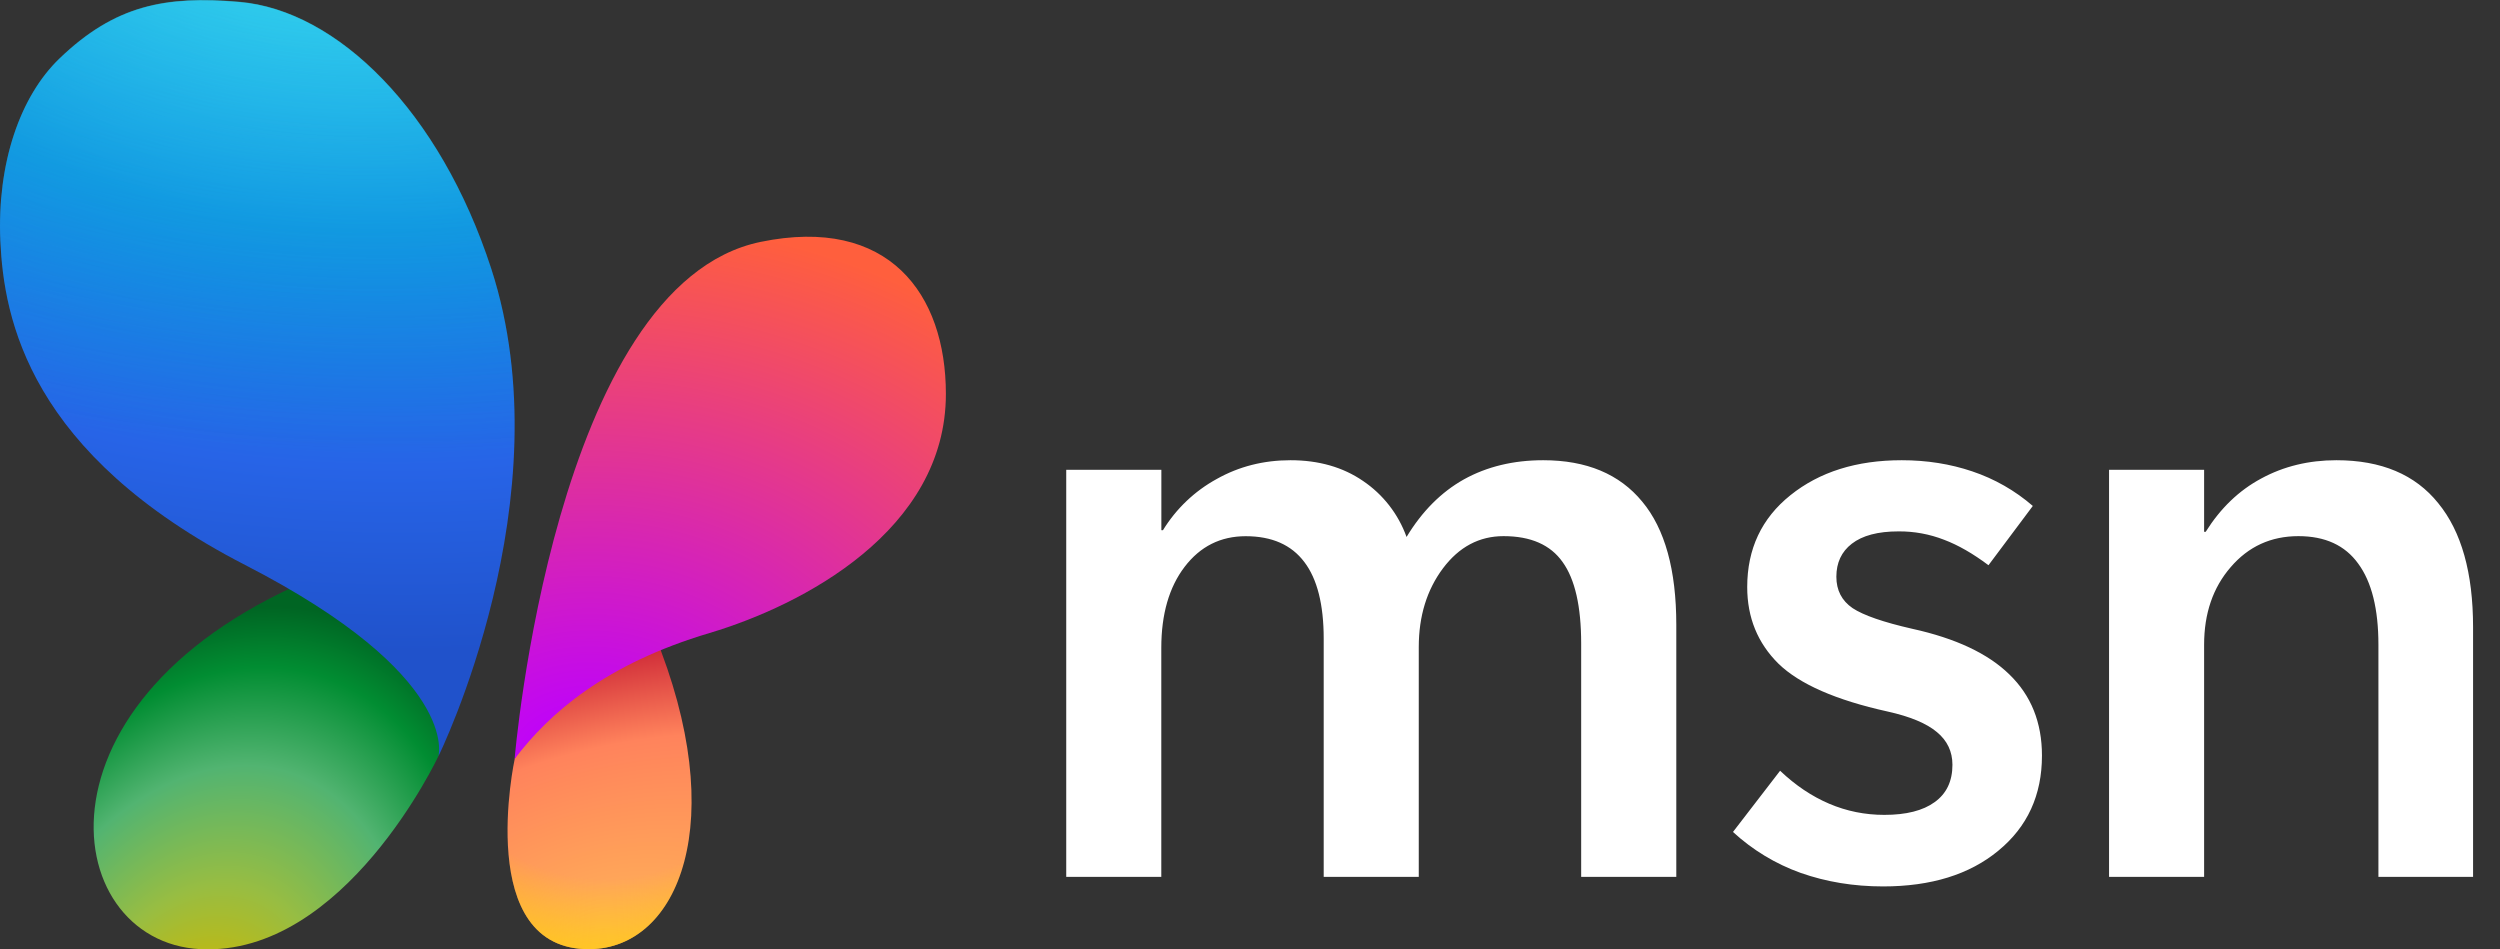 <svg width="79" height="30" viewBox="0 0 79 30" fill="none" xmlns="http://www.w3.org/2000/svg">
<rect x="0" y="0" width="79" height="30" fill="#333333" stroke="none"/>
<g clip-path="url(#clip0_2189_32662)">
<path d="M16.265 23.981C16.265 23.981 14.951 30.047 18.65 29.993C21.439 29.952 23.116 25.973 20.673 20.026C20.673 20.026 18.596 19.035 16.264 23.98L16.265 23.981Z" fill="url(#paint0_radial_2189_32662)"/>
<path d="M16.265 23.981C16.265 23.981 14.951 30.047 18.65 29.993C21.439 29.952 23.116 25.973 20.673 20.026C20.673 20.026 18.596 19.035 16.264 23.98L16.265 23.981Z" fill="url(#paint1_radial_2189_32662)"/>
<path d="M13.857 23.889C13.857 23.889 10.891 30.224 6.329 29.993C1.768 29.762 0.634 21.7 10.679 17.961C10.679 17.961 14.825 19.576 13.857 23.889Z" fill="url(#paint2_radial_2189_32662)"/>
<path d="M54.762 26.29L56.251 24.356C56.736 24.816 57.252 25.163 57.803 25.398C58.354 25.633 58.935 25.75 59.543 25.75C60.236 25.75 60.766 25.616 61.134 25.348C61.509 25.08 61.697 24.687 61.697 24.167C61.697 23.749 61.533 23.405 61.209 23.136C60.883 22.86 60.361 22.642 59.644 22.483C58.017 22.123 56.868 21.62 56.202 20.975C55.542 20.323 55.212 19.515 55.212 18.551C55.212 17.345 55.667 16.378 56.577 15.649C57.495 14.912 58.667 14.543 60.094 14.543C60.888 14.543 61.63 14.661 62.322 14.895C63.026 15.131 63.676 15.502 64.237 15.988L62.836 17.861C62.344 17.492 61.875 17.223 61.434 17.057C60.975 16.878 60.486 16.788 59.994 16.792C59.343 16.792 58.852 16.922 58.517 17.182C58.192 17.433 58.029 17.781 58.029 18.225C58.029 18.651 58.199 18.982 58.542 19.217C58.884 19.443 59.514 19.662 60.432 19.871C61.8 20.172 62.823 20.653 63.499 21.315C64.183 21.977 64.526 22.831 64.526 23.878C64.526 25.126 64.067 26.127 63.149 26.881C62.239 27.634 61.024 28.011 59.506 28.011C58.579 28.011 57.713 27.869 56.902 27.584C56.11 27.301 55.382 26.86 54.762 26.29ZM78.148 27.709H75.158V20.373C75.158 19.243 74.945 18.388 74.519 17.81C74.103 17.232 73.473 16.942 72.63 16.942C71.762 16.942 71.048 17.27 70.489 17.923C69.93 18.568 69.65 19.384 69.65 20.373V27.709H66.646V14.846H69.65V16.805H69.7C70.168 16.059 70.752 15.498 71.453 15.122C72.162 14.736 72.955 14.543 73.831 14.543C75.251 14.543 76.322 14.996 77.048 15.9C77.783 16.797 78.149 18.103 78.149 19.821V27.709H78.148ZM49.967 27.71H52.971V19.745C52.971 18.012 52.613 16.713 51.894 15.851C51.177 14.979 50.134 14.543 48.765 14.543C47.823 14.543 46.988 14.745 46.262 15.147C45.544 15.549 44.938 16.156 44.447 16.968C44.188 16.246 43.705 15.625 43.07 15.197C42.436 14.762 41.671 14.543 40.779 14.543C39.928 14.543 39.152 14.741 38.452 15.134C37.753 15.516 37.166 16.075 36.749 16.755H36.699V14.846H33.693V27.71H36.697V20.473C36.697 19.41 36.943 18.555 37.435 17.911C37.928 17.266 38.571 16.944 39.363 16.944C40.19 16.944 40.807 17.216 41.217 17.76C41.625 18.296 41.829 19.105 41.829 20.184V27.71H44.833V20.448C44.833 19.468 45.089 18.64 45.597 17.96C46.106 17.282 46.744 16.942 47.512 16.942C48.372 16.942 48.994 17.216 49.378 17.76C49.77 18.304 49.965 19.163 49.965 20.336V27.71H49.967Z" fill="white"/>
<path d="M16.262 23.98C16.262 23.98 17.509 8.986 24.039 7.643C28.082 6.812 29.89 9.287 29.89 12.449C29.89 16.765 25.351 19.13 22.425 20.002C19.137 20.98 17.362 22.529 16.262 23.982V23.98Z" fill="url(#paint3_radial_2189_32662)"/>
<path d="M13.854 23.898C13.854 23.898 14.578 21.366 7.747 17.854C0.918 14.34 0.121 10.076 0.011 7.616C-0.098 5.157 0.638 3.045 1.879 1.852C3.634 0.164 5.229 -0.137 7.56 0.063C10.659 0.331 13.904 3.514 15.524 8.495C17.878 15.733 13.854 23.898 13.854 23.898Z" fill="url(#paint4_radial_2189_32662)"/>
<path d="M13.854 23.89C13.854 23.89 14.578 21.357 7.747 17.845C0.918 14.33 0.121 10.066 0.011 7.606C-0.098 5.147 0.638 3.035 1.879 1.844C3.634 0.154 5.229 -0.146 7.56 0.054C10.659 0.32 13.904 3.503 15.524 8.483C17.878 15.722 13.854 23.889 13.854 23.889V23.89Z" fill="url(#paint5_radial_2189_32662)"/>
</g>
<defs>
<radialGradient id="paint0_radial_2189_32662" cx="0" cy="0" r="1" gradientTransform="matrix(-2.908 -9.136 16.592 -5.32 18.947 29.994)" gradientUnits="userSpaceOnUse">
<stop stop-color="#FFB657"/>
<stop offset="0.643" stop-color="#FF835C"/>
<stop offset="0.961" stop-color="#CA2134"/>
</radialGradient>
<radialGradient id="paint1_radial_2189_32662" cx="0" cy="0" r="1" gradientTransform="matrix(-0.876 11.05 -9.364 -0.748 19.267 19.945)" gradientUnits="userSpaceOnUse">
<stop offset="0.707" stop-color="#FFCD0F" stop-opacity="0"/>
<stop offset="1" stop-color="#FFCD0F"/>
</radialGradient>
<radialGradient id="paint2_radial_2189_32662" cx="0" cy="0" r="1" gradientTransform="matrix(5.717 -16.815 10.969 3.757 5.889 34.312)" gradientUnits="userSpaceOnUse">
<stop offset="0.045" stop-color="#FFC800"/>
<stop offset="0.257" stop-color="#B5BA1E"/>
<stop offset="0.368" stop-color="#98BD42"/>
<stop offset="0.587" stop-color="#52B471"/>
<stop offset="0.767" stop-color="#018D32"/>
<stop offset="0.878" stop-color="#006523"/>
</radialGradient>
<radialGradient id="paint3_radial_2189_32662" cx="0" cy="0" r="1" gradientTransform="matrix(-0.34 -17.497 20.842 -0.407 18.621 24.426)" gradientUnits="userSpaceOnUse">
<stop offset="0.066" stop-color="#BD00FF"/>
<stop offset="1" stop-color="#FF5F3D"/>
</radialGradient>
<radialGradient id="paint4_radial_2189_32662" cx="0" cy="0" r="1" gradientTransform="matrix(-1.957 22.594 -36.315 -3.168 10.088 -2.24)" gradientUnits="userSpaceOnUse">
<stop stop-color="#3BD5FF"/>
<stop offset="0.417" stop-color="#0D91E1"/>
<stop offset="0.744" stop-color="#2764E7"/>
<stop offset="1" stop-color="#2052CB"/>
</radialGradient>
<radialGradient id="paint5_radial_2189_32662" cx="0" cy="0" r="1" gradientTransform="matrix(-0.623 19.883 -35.077 -1.106 11.434 -5.567)" gradientUnits="userSpaceOnUse">
<stop stop-color="#3DEEDF" stop-opacity="0.7"/>
<stop offset="1" stop-color="#0D91E1" stop-opacity="0"/>
</radialGradient>
<clipPath id="clip0_2189_32662">
<rect width="79" height="30" fill="white"/>
</clipPath>
</defs>
</svg>
